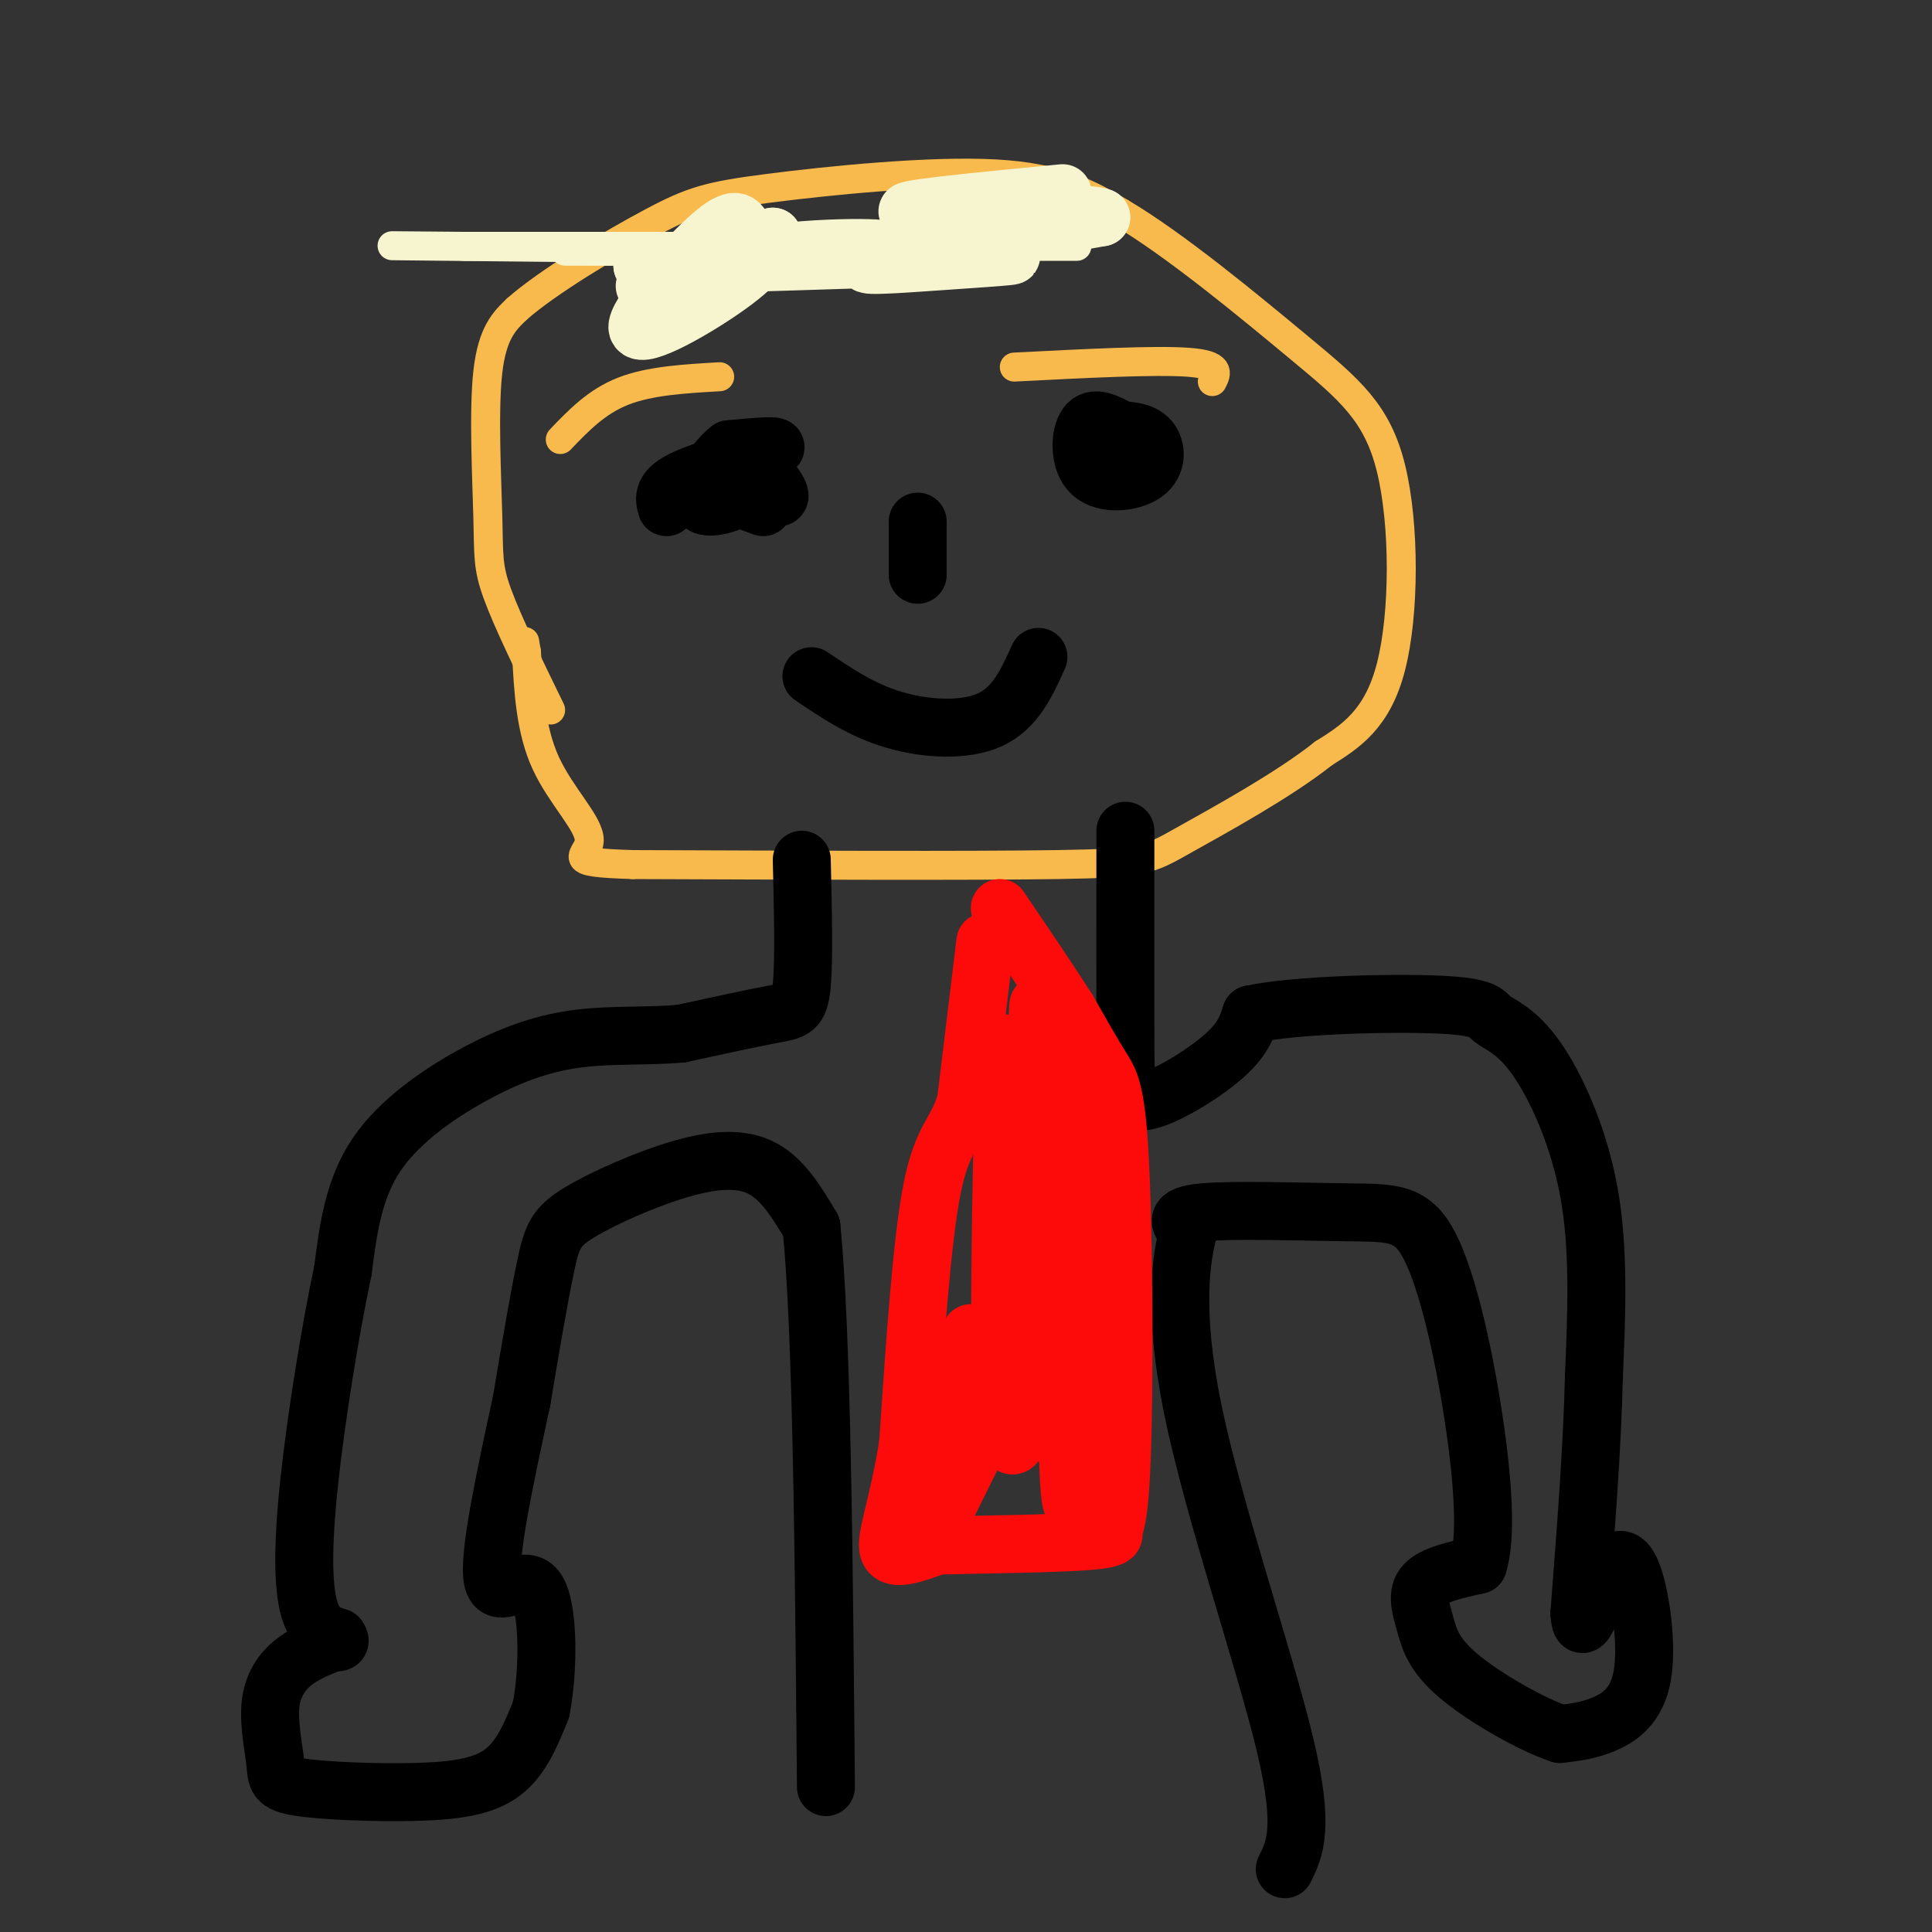 <svg viewBox='0 0 400 400' version='1.1' xmlns='http://www.w3.org/2000/svg' xmlns:xlink='http://www.w3.org/1999/xlink'><rect x="0" y="0" width="400" height="400" fill="#333333" stroke="none"/><g fill='none' stroke='#F8BA4D' stroke-width='6' stroke-linecap='round' stroke-linejoin='round'><path d='M114,147c-4.458,-9.149 -8.917,-18.298 -11,-24c-2.083,-5.702 -1.792,-7.958 -2,-16c-0.208,-8.042 -0.917,-21.869 0,-30c0.917,-8.131 3.458,-10.565 6,-13'/><path d='M107,64c6.482,-5.737 19.686,-13.579 28,-18c8.314,-4.421 11.738,-5.421 24,-7c12.262,-1.579 33.360,-3.737 47,-3c13.640,0.737 19.820,4.368 26,8'/><path d='M232,44c11.295,6.660 26.533,19.311 37,28c10.467,8.689 16.164,13.416 19,25c2.836,11.584 2.810,30.024 0,41c-2.810,10.976 -8.405,14.488 -14,18'/><path d='M274,156c-8.226,6.560 -21.792,13.958 -29,18c-7.208,4.042 -8.060,4.726 -26,5c-17.940,0.274 -52.970,0.137 -88,0'/><path d='M131,179c-15.167,-0.452 -9.083,-1.583 -9,-5c0.083,-3.417 -5.833,-9.119 -9,-16c-3.167,-6.881 -3.583,-14.940 -4,-23'/><path d='M109,135c-0.667,-3.833 -0.333,-1.917 0,0'/><path d='M116,91c3.750,-3.917 7.500,-7.833 13,-10c5.500,-2.167 12.750,-2.583 20,-3'/><path d='M210,76c14.583,-0.750 29.167,-1.500 36,-1c6.833,0.500 5.917,2.250 5,4'/></g>
<g fill='none' stroke='#F7F5D0' stroke-width='6' stroke-linecap='round' stroke-linejoin='round'><path d='M117,52c36.333,0.111 72.667,0.222 63,0c-9.667,-0.222 -65.333,-0.778 -87,-1c-21.667,-0.222 -9.333,-0.111 3,0'/><path d='M96,51c33.714,0.000 116.500,0.000 126,0c9.500,0.000 -54.286,0.000 -75,0c-20.714,0.000 1.643,0.000 24,0'/><path d='M171,51c15.583,-0.024 42.542,-0.083 35,0c-7.542,0.083 -49.583,0.310 -58,0c-8.417,-0.310 16.792,-1.155 42,-2'/></g>
<g fill='none' stroke='#F7F5D0' stroke-width='12' stroke-linecap='round' stroke-linejoin='round'><path d='M154,48c-0.750,-1.935 -1.500,-3.869 -7,1c-5.500,4.869 -15.750,16.542 -15,19c0.750,2.458 12.500,-4.298 19,-9c6.500,-4.702 7.750,-7.351 9,-10'/><path d='M160,49c-5.239,1.056 -22.837,8.695 -26,10c-3.163,1.305 8.110,-3.726 22,-6c13.890,-2.274 30.397,-1.793 27,-1c-3.397,0.793 -26.699,1.896 -50,3'/><path d='M133,55c7.579,-0.021 51.526,-1.573 68,-2c16.474,-0.427 5.474,0.270 -5,1c-10.474,0.730 -20.421,1.494 -15,0c5.421,-1.494 26.211,-5.247 47,-9'/><path d='M228,45c-2.733,-1.444 -33.067,-0.556 -39,-1c-5.933,-0.444 12.533,-2.222 31,-4'/></g>
<g fill='none' stroke='#000000' stroke-width='12' stroke-linecap='round' stroke-linejoin='round'><path d='M138,105c-0.511,-1.867 -1.022,-3.733 4,-6c5.022,-2.267 15.578,-4.933 18,-6c2.422,-1.067 -3.289,-0.533 -9,0'/><path d='M151,93c-3.309,2.533 -7.083,8.864 -6,11c1.083,2.136 7.022,0.075 10,-2c2.978,-2.075 2.994,-4.164 2,-5c-0.994,-0.836 -2.997,-0.418 -5,0'/><path d='M152,97c1.424,1.700 7.485,5.951 9,6c1.515,0.049 -1.515,-4.102 -4,-6c-2.485,-1.898 -4.424,-1.542 -6,0c-1.576,1.542 -2.788,4.271 -4,7'/><path d='M147,104c0.833,0.500 4.917,-1.750 9,-4'/><path d='M156,100c-3.667,0.083 -7.333,0.167 -7,1c0.333,0.833 4.667,2.417 9,4'/><path d='M232,89c-2.758,-1.502 -5.515,-3.005 -7,-1c-1.485,2.005 -1.697,7.517 1,10c2.697,2.483 8.303,1.938 11,0c2.697,-1.938 2.485,-5.268 1,-7c-1.485,-1.732 -4.242,-1.866 -7,-2'/><path d='M231,89c-1.489,1.244 -1.711,5.356 -1,6c0.711,0.644 2.356,-2.178 4,-5'/><path d='M168,140c5.178,3.511 10.356,7.022 17,9c6.644,1.978 14.756,2.422 20,0c5.244,-2.422 7.622,-7.711 10,-13'/><path d='M190,108c0.000,0.000 0.000,11.000 0,11'/><path d='M166,178c0.244,10.400 0.489,20.800 0,26c-0.489,5.200 -1.711,5.200 -6,6c-4.289,0.800 -11.644,2.400 -19,4'/><path d='M141,214c-6.735,0.616 -14.073,0.155 -21,1c-6.927,0.845 -13.442,2.997 -21,7c-7.558,4.003 -16.159,9.858 -21,17c-4.841,7.142 -5.920,15.571 -7,24'/><path d='M71,263c-2.595,12.190 -5.583,30.667 -7,44c-1.417,13.333 -1.262,21.524 0,26c1.262,4.476 3.631,5.238 6,6'/><path d='M70,339c0.833,1.167 -0.083,1.083 -1,1'/><path d='M69,340c-1.646,0.689 -5.260,1.913 -8,4c-2.740,2.087 -4.605,5.037 -5,9c-0.395,3.963 0.679,8.938 1,12c0.321,3.063 -0.110,4.213 5,5c5.110,0.787 15.760,1.212 24,1c8.240,-0.212 14.068,-1.061 18,-4c3.932,-2.939 5.966,-7.970 8,-13'/><path d='M112,354c1.619,-7.988 1.667,-21.458 -1,-25c-2.667,-3.542 -8.048,2.845 -9,-2c-0.952,-4.845 2.524,-20.923 6,-37'/><path d='M108,290c1.913,-11.534 3.695,-21.870 5,-28c1.305,-6.130 2.133,-8.056 7,-11c4.867,-2.944 13.772,-6.908 21,-9c7.228,-2.092 12.779,-2.312 17,0c4.221,2.312 7.110,7.156 10,12'/><path d='M168,254c2.167,21.333 2.583,68.667 3,116'/><path d='M233,172c-0.012,16.488 -0.024,32.976 0,43c0.024,10.024 0.083,13.583 4,13c3.917,-0.583 11.690,-5.310 16,-9c4.310,-3.690 5.155,-6.345 6,-9'/><path d='M259,210c9.194,-1.985 29.179,-2.446 39,-2c9.821,0.446 9.478,1.800 11,3c1.522,1.200 4.910,2.246 9,8c4.090,5.754 8.883,16.215 11,28c2.117,11.785 1.559,24.892 1,38'/><path d='M330,285c-0.333,14.500 -1.667,31.750 -3,49'/><path d='M327,334c0.363,6.356 2.771,-2.256 5,-7c2.229,-4.744 4.278,-5.622 6,-1c1.722,4.622 3.118,14.744 2,21c-1.118,6.256 -4.748,8.644 -8,10c-3.252,1.356 -6.126,1.678 -9,2'/><path d='M323,359c-5.759,-1.856 -15.657,-7.498 -21,-12c-5.343,-4.502 -6.131,-7.866 -7,-11c-0.869,-3.134 -1.820,-6.038 0,-8c1.820,-1.962 6.410,-2.981 11,-4'/><path d='M306,324c1.871,-5.626 1.048,-17.693 -1,-31c-2.048,-13.307 -5.322,-27.856 -9,-35c-3.678,-7.144 -7.759,-6.885 -17,-7c-9.241,-0.115 -23.640,-0.604 -30,0c-6.360,0.604 -4.680,2.302 -3,4'/><path d='M246,255c-1.369,5.190 -3.292,16.167 1,37c4.292,20.833 14.798,51.524 19,69c4.202,17.476 2.101,21.738 0,26'/></g>
<g fill='none' stroke='#FD0A0A' stroke-width='12' stroke-linecap='round' stroke-linejoin='round'><path d='M204,195c0.000,0.000 -4.000,33.000 -4,33'/><path d='M200,228c-1.956,6.778 -4.844,7.222 -7,18c-2.156,10.778 -3.578,31.889 -5,53'/><path d='M188,299c-2.111,13.178 -4.889,19.622 -4,22c0.889,2.378 5.444,0.689 10,-1'/><path d='M194,320c8.578,-0.244 25.022,-0.356 32,-1c6.978,-0.644 4.489,-1.822 2,-3'/><path d='M228,316c1.174,1.064 3.108,5.223 4,-9c0.892,-14.223 0.740,-46.829 0,-64c-0.740,-17.171 -2.069,-18.906 -4,-22c-1.931,-3.094 -4.466,-7.547 -7,-12'/><path d='M221,209c-3.500,-5.500 -8.750,-13.250 -14,-21'/><path d='M208,216c-0.792,33.911 -1.583,67.821 0,79c1.583,11.179 5.542,-0.375 7,-25c1.458,-24.625 0.417,-62.321 0,-62c-0.417,0.321 -0.208,38.661 0,77'/><path d='M215,285c0.775,15.798 2.714,16.793 4,-3c1.286,-19.793 1.919,-60.373 2,-57c0.081,3.373 -0.391,50.698 0,72c0.391,21.302 1.644,16.581 3,2c1.356,-14.581 2.816,-39.023 3,-48c0.184,-8.977 -0.908,-2.488 -2,4'/><path d='M225,255c-5.997,11.650 -19.990,38.775 -27,53c-7.010,14.225 -7.037,15.551 -7,6c0.037,-9.551 0.137,-29.979 0,-34c-0.137,-4.021 -0.511,8.366 0,15c0.511,6.634 1.907,7.517 4,6c2.093,-1.517 4.884,-5.433 6,-10c1.116,-4.567 0.558,-9.783 0,-15'/></g>
</svg>